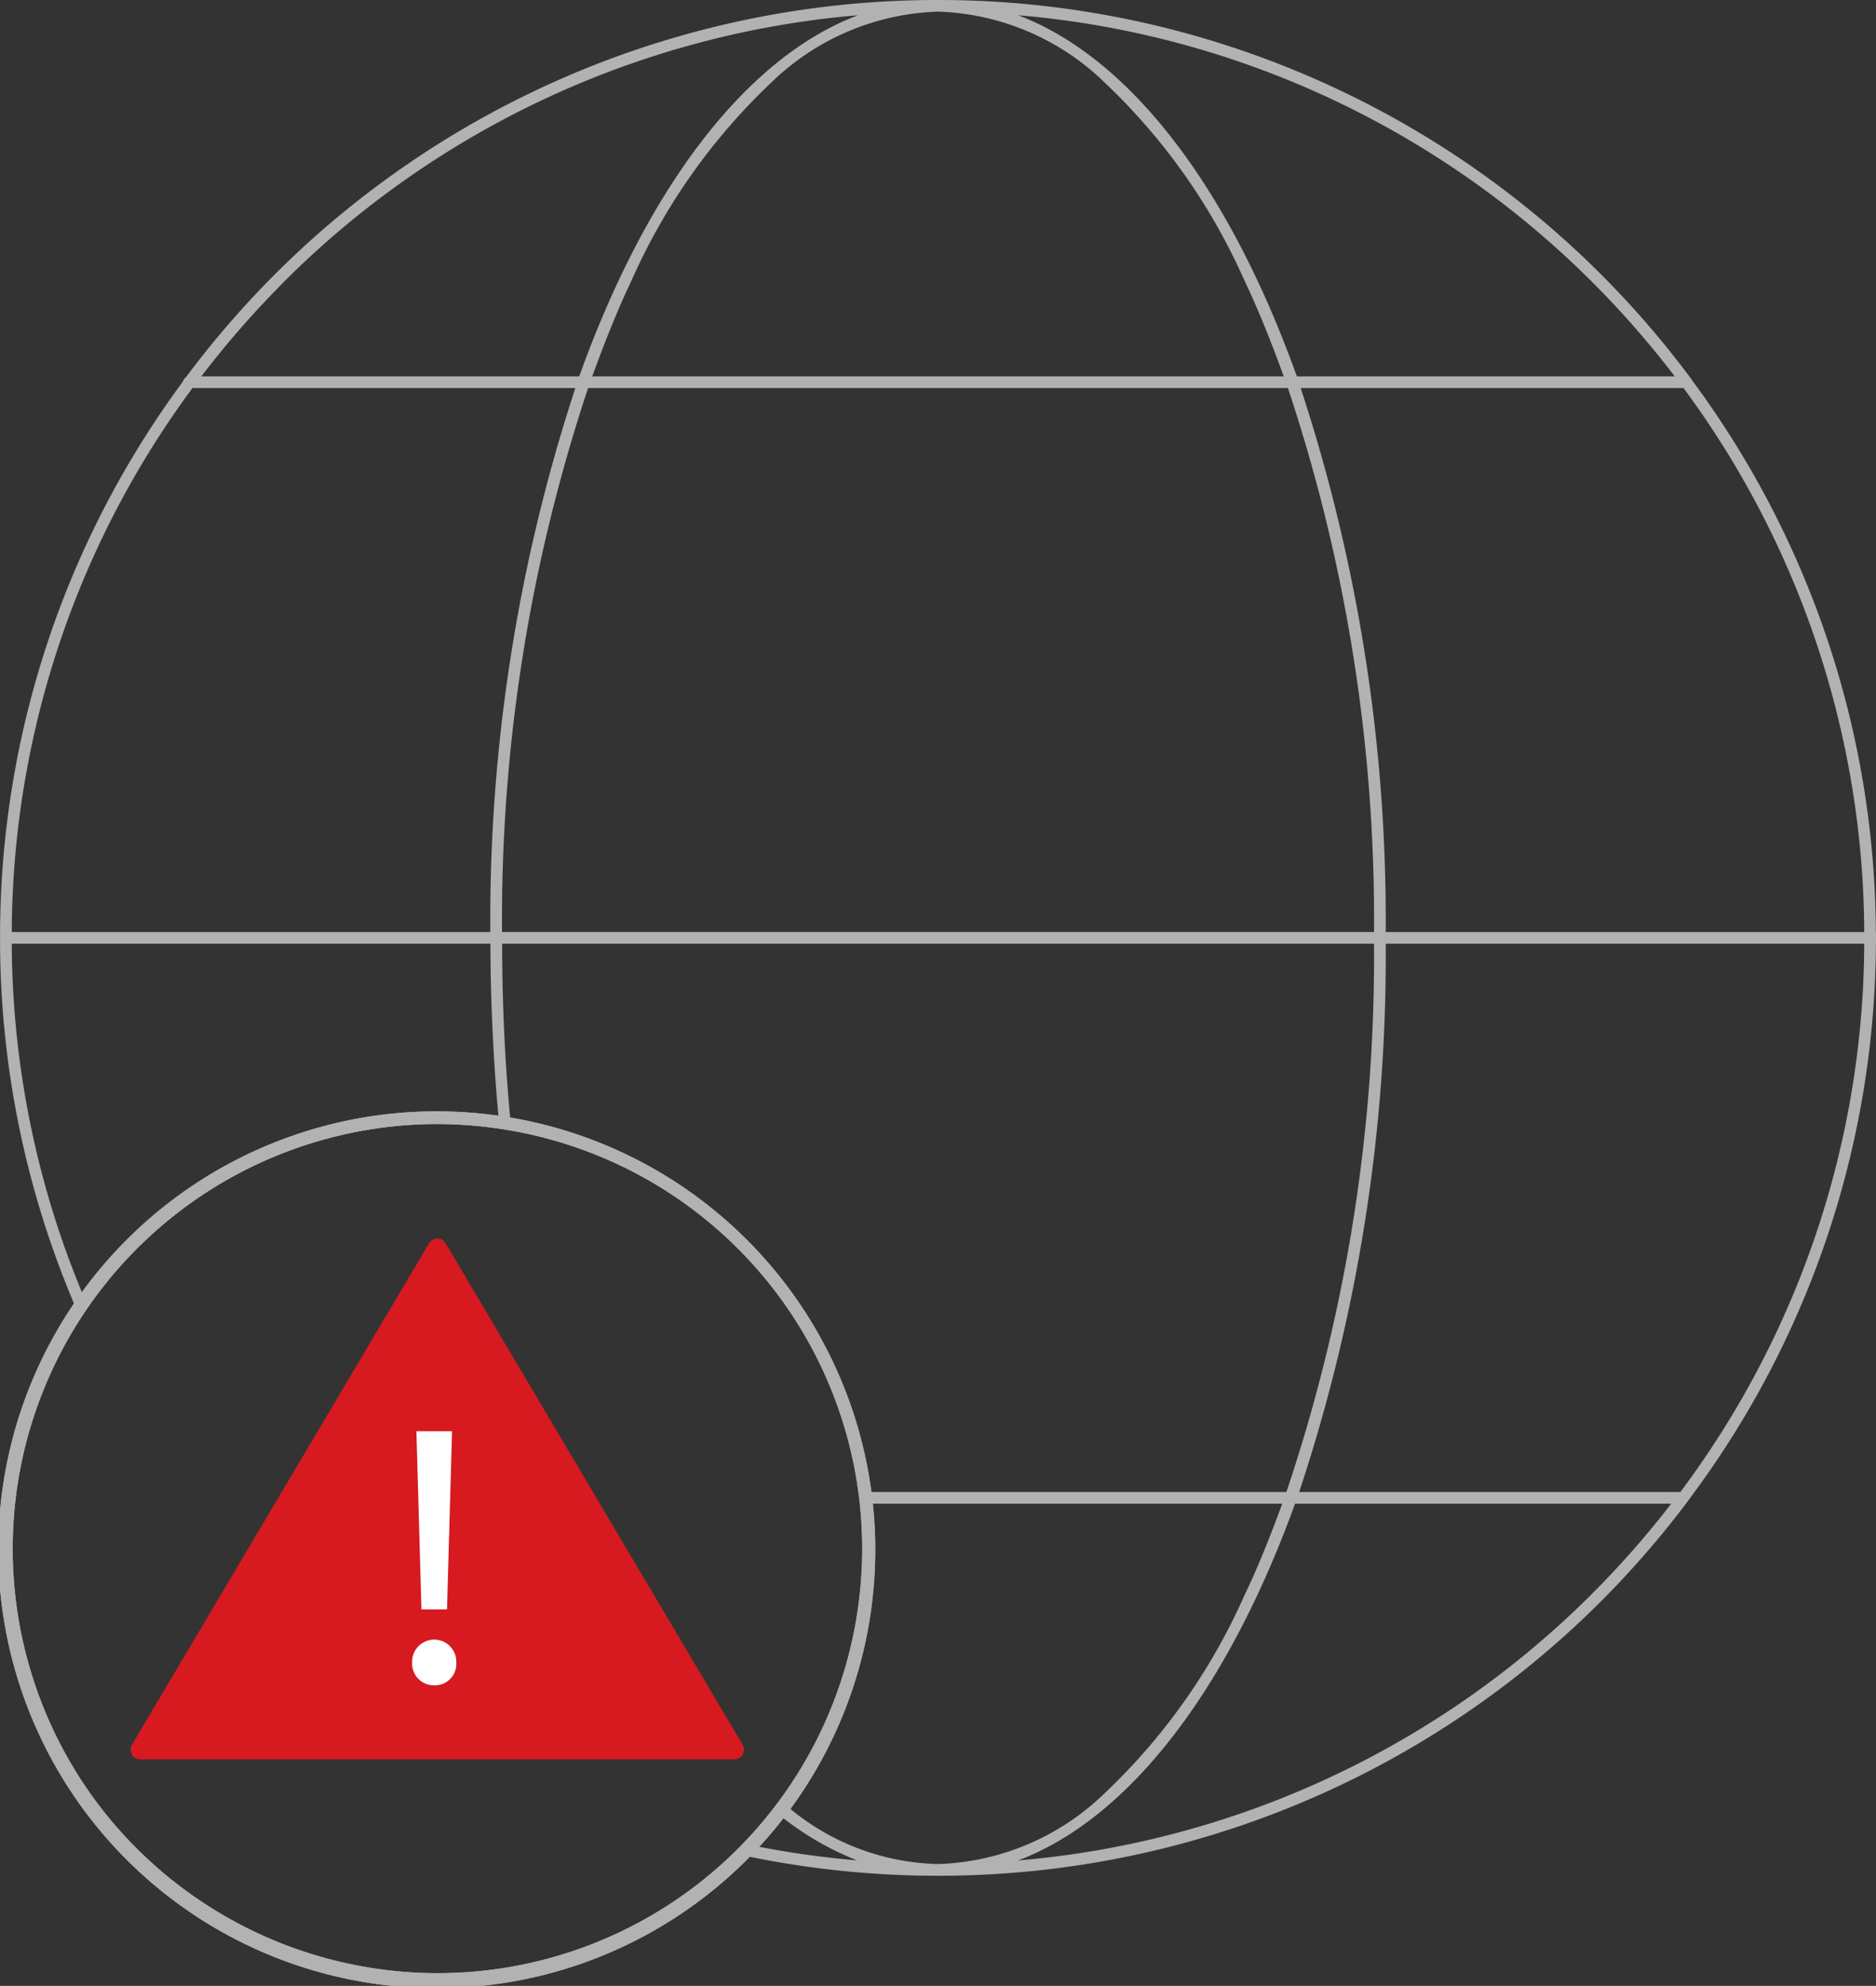 <svg id="Group_334" data-name="Group 334" xmlns="http://www.w3.org/2000/svg" xmlns:xlink="http://www.w3.org/1999/xlink" width="69.998" height="74.11" viewBox="0 0 69.998 74.11">
  <rect x="0" y="0" width="69.998" height="74.11" fill="#333333" stroke="none"/>
  <defs>
    <clipPath id="clip-path">
      <rect id="Rectangle_192" data-name="Rectangle 192" width="69.998" height="74.11" fill="none"/>
    </clipPath>
  </defs>
  <g id="Group_334-2" data-name="Group 334" clip-path="url(#clip-path)">
    <path id="Path_556" data-name="Path 556" d="M29.106,81.8H6.935a.349.349,0,0,1-.311-.181.36.36,0,0,1,0-.362L17.711,62.545a.374.374,0,0,1,.31-.181.348.348,0,0,1,.311.181L29.416,81.261a.36.36,0,0,1,0,.362.376.376,0,0,1-.31.181" transform="translate(-1.703 -16.146)" fill="#d71920"/>
    <path id="Path_557" data-name="Path 557" d="M70,35.216v-.434h-.006a34.837,34.837,0,0,0-6.8-20.513l-.077-.115-.082-.107A34.949,34.949,0,0,0,35,0h0A34.951,34.951,0,0,0,6.963,14.047l-.09.092-.069.13a34.845,34.845,0,0,0-6.8,20.513v.434A34.9,34.9,0,0,0,2.779,48.683c.095-.141.2-.27.3-.408A34.364,34.364,0,0,1,.441,35.216H18.3c.007,2.2.109,4.35.3,6.435.147.021.293.043.439.067-.2-2.12-.3-4.3-.3-6.5H51.27A62.639,62.639,0,0,1,48,55.68H32.486c.019.146.051.288.067.434H47.846c-.44,1.2-.9,2.36-1.422,3.445a22.937,22.937,0,0,1-5.207,7.363A9.343,9.343,0,0,1,35,69.563h0a8.973,8.973,0,0,1-5.559-2.1c-.086.116-.17.234-.26.348a10.963,10.963,0,0,0,2.8,1.614,34.578,34.578,0,0,1-3.737-.522c-.115.123-.222.254-.341.374A35.133,35.133,0,0,0,35,70h0A34.941,34.941,0,0,0,62.909,56.114l.148-.2.139-.19a34.838,34.838,0,0,0,6.8-20.512Zm-.439-.434H51.706a63.594,63.594,0,0,0-3.173-20.3H62.818a34.363,34.363,0,0,1,6.743,20.3M35,.434h0a9.336,9.336,0,0,1,6.214,2.641,22.941,22.941,0,0,1,5.207,7.362c.542,1.135,1.025,2.354,1.48,3.609H22.1c.456-1.255.939-2.475,1.48-3.609a22.94,22.94,0,0,1,5.206-7.362A9.337,9.337,0,0,1,35,.434M48.057,14.481a62.757,62.757,0,0,1,3.213,20.3H18.734a62.777,62.777,0,0,1,3.212-20.3Zm.4-11.331a34.462,34.462,0,0,1,10.987,7.408,34.916,34.916,0,0,1,3.047,3.489h-14.1C45.906,7.109,42.225,2.172,37.991.569A34.26,34.26,0,0,1,48.455,3.15m-37.9,7.408A34.368,34.368,0,0,1,32.014.569c-4.235,1.6-7.916,6.539-10.4,13.478H7.514a35,35,0,0,1,3.046-3.489M3.152,21.545a34.364,34.364,0,0,1,4.031-7.063H21.47a63.6,63.6,0,0,0-3.173,20.3H.441A34.34,34.34,0,0,1,3.152,21.545m56.29,37.895a34.376,34.376,0,0,1-21.451,9.989c4.2-1.59,7.855-6.463,10.332-13.314H62.359a34.722,34.722,0,0,1-2.918,3.325m7.407-10.987A34.376,34.376,0,0,1,62.7,55.68H48.477a63.436,63.436,0,0,0,3.229-20.464H69.561a34.351,34.351,0,0,1-2.712,13.237" transform="translate(-0.002)" fill="#b3b2b3"/>
    <path id="Path_558" data-name="Path 558" d="M20.75,80.7a.824.824,0,1,1,1.647,0,.8.8,0,0,1-.824.854.813.813,0,0,1-.823-.854m.347-1.979-.188-6.649h1.33l-.188,6.649Z" transform="translate(-5.372 -18.66)" fill="#fff"/>
    <path id="Path_559" data-name="Path 559" d="M16.283,56.437h0a16.134,16.134,0,0,1,2.61.214A15.841,15.841,0,0,1,16.34,88.124a15.9,15.9,0,0,1-12.9-6.605A15.85,15.85,0,0,1,16.283,56.437m0-.475a16.361,16.361,0,1,0,2.688.22,16.59,16.59,0,0,0-2.688-.22" transform="translate(0 -14.489)" fill="#b3b2b3"/>
    <path id="Path_560" data-name="Path 560" d="M16.283,56.437h0a16.134,16.134,0,0,1,2.61.214A15.841,15.841,0,0,1,16.34,88.124a15.9,15.9,0,0,1-12.9-6.605A15.85,15.85,0,0,1,16.283,56.437m0-.475a16.361,16.361,0,1,0,2.688.22,16.59,16.59,0,0,0-2.688-.22" transform="translate(0 -14.489)" fill="#b3b2b3"/>
  </g>
</svg>
